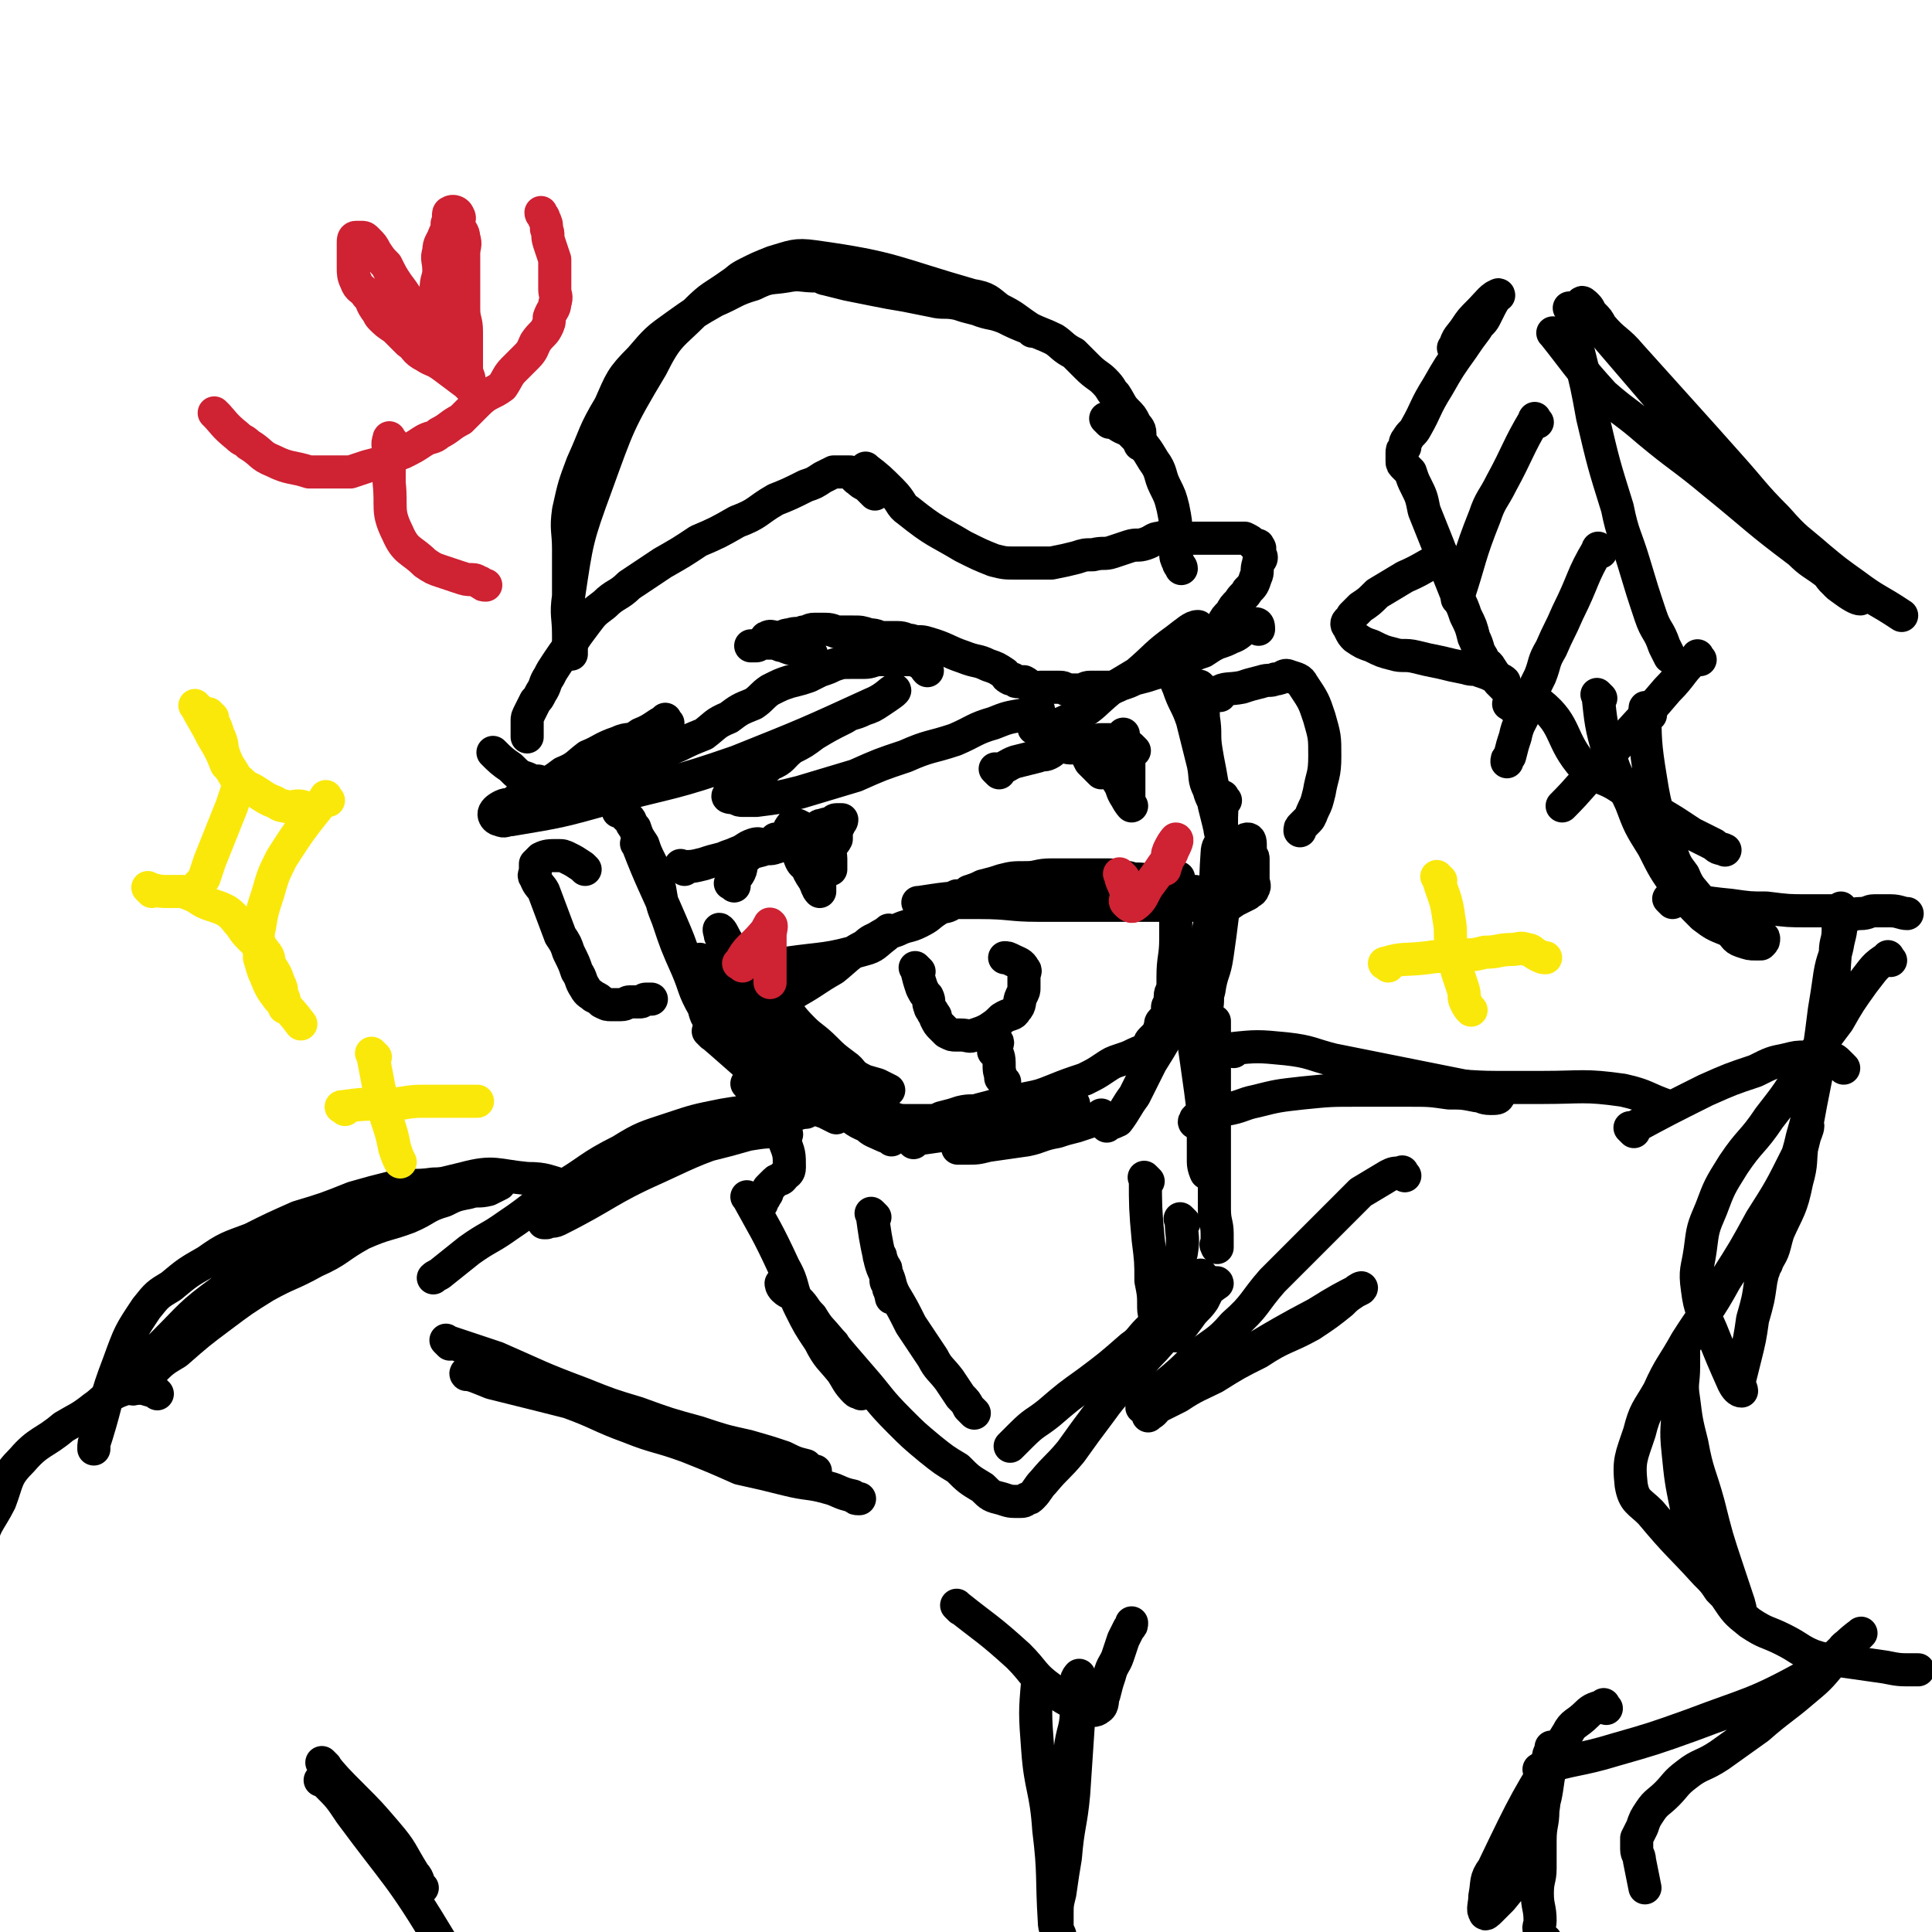 <svg viewBox='0 0 700 700' version='1.1' xmlns='http://www.w3.org/2000/svg' xmlns:xlink='http://www.w3.org/1999/xlink'><g fill='none' stroke='#000000' stroke-width='12' stroke-linecap='round' stroke-linejoin='round'><path d='M374,120c-1,-1 -1,-1 -1,-1 -6,-4 -5,-4 -11,-7 -4,-3 -4,-4 -10,-5 -28,-8 -28,-10 -57,-14 -7,-1 -8,0 -15,2 -5,2 -5,2 -9,4 -4,2 -3,2 -6,4 -7,5 -7,4 -13,10 -9,9 -10,8 -16,20 -12,20 -12,21 -20,43 -7,19 -7,20 -10,40 -1,7 0,7 0,14 0,3 0,3 0,5 0,1 1,2 1,2 0,0 0,-2 0,-3 0,-2 -1,-2 -1,-3 0,-3 0,-3 0,-6 0,-3 0,-3 0,-6 0,-4 0,-4 0,-7 0,-7 0,-7 0,-13 0,-7 -1,-7 0,-14 2,-9 2,-9 5,-17 5,-11 4,-11 10,-21 4,-9 4,-10 11,-17 6,-7 6,-7 13,-12 7,-5 7,-5 14,-9 7,-3 7,-4 14,-6 6,-3 6,-2 12,-3 5,-1 5,0 11,0 2,0 2,1 3,1 4,1 4,1 8,2 5,1 5,1 10,2 5,1 5,1 11,2 5,1 5,1 10,2 4,1 4,0 9,1 3,1 3,1 7,2 5,2 5,1 10,3 4,2 4,2 9,4 4,2 5,2 9,4 3,2 3,3 7,5 3,3 3,3 5,5 3,3 4,3 6,5 3,3 2,3 4,5 2,3 2,4 4,6 2,2 2,2 3,4 1,2 2,2 2,4 0,1 0,1 0,2 0,1 0,1 0,2 '/><path d='M317,179c-1,-1 -1,-1 -1,-1 -1,-1 -1,-1 -2,-2 -2,-1 -2,-1 -3,-2 -2,-1 -1,-2 -3,-3 -1,0 -1,0 -2,0 -1,0 -1,0 -2,0 -1,0 -1,0 -2,0 -2,1 -2,1 -4,2 -3,2 -3,2 -6,3 -6,3 -6,3 -11,5 -7,4 -6,5 -14,8 -7,4 -7,4 -14,7 -6,4 -6,4 -13,8 -6,4 -6,4 -12,8 -4,4 -5,3 -9,7 -4,3 -4,3 -7,7 -3,4 -3,4 -5,7 -3,4 -3,4 -5,7 -2,3 -2,3 -3,5 -2,3 -1,3 -3,6 -1,2 -1,2 -2,3 -1,2 -1,2 -2,4 -1,2 -1,2 -1,3 0,1 0,1 0,2 0,0 0,0 0,0 0,1 0,1 0,2 0,1 0,1 0,2 '/><path d='M279,232c-1,-1 -2,-1 -1,-1 1,-1 2,0 4,0 2,0 2,-1 4,-1 3,-1 3,0 5,-1 2,0 2,-1 4,-1 2,0 2,0 4,0 3,0 3,1 5,1 3,0 3,0 5,0 3,0 3,0 6,1 3,0 3,1 5,1 3,0 3,0 5,0 3,0 3,1 5,1 3,1 3,0 6,1 7,2 7,3 13,5 5,2 5,1 9,3 3,1 3,1 6,3 1,1 0,1 2,2 0,0 0,0 1,0 1,1 1,1 2,1 1,0 1,0 2,0 2,1 2,2 3,2 2,1 2,0 3,0 2,0 2,0 3,0 2,0 2,0 4,0 2,0 2,1 3,1 2,0 2,0 4,0 2,0 2,-1 4,-1 2,0 2,0 3,0 2,0 2,0 3,0 3,0 3,0 5,-1 3,-1 3,-1 5,-2 4,-1 4,-1 7,-2 4,-1 4,-1 7,-2 3,-1 3,-2 5,-3 3,-2 3,-2 6,-3 3,-2 3,-2 5,-3 3,-1 3,-1 5,-2 3,-1 3,-2 5,-3 2,-1 3,-2 4,-2 1,0 1,1 1,2 '/><path d='M315,171c-1,-1 -2,-2 -1,-1 4,3 5,4 9,8 4,4 3,5 6,7 10,8 10,7 20,13 6,3 6,3 11,5 4,1 4,1 8,1 3,0 3,0 5,0 4,0 4,0 8,0 5,-1 5,-1 9,-2 3,-1 3,-1 6,-1 4,-1 4,0 7,-1 3,-1 3,-1 6,-2 3,-1 3,0 6,-1 3,-1 3,-2 5,-2 3,-1 3,0 5,0 2,0 2,0 4,0 2,0 2,0 4,0 3,0 3,0 5,0 2,0 2,0 3,0 2,0 2,0 4,0 2,0 2,0 4,0 1,0 1,0 2,0 2,1 2,1 3,2 1,1 2,0 2,1 1,1 0,1 0,2 0,1 1,1 1,2 0,1 -1,1 -1,2 -1,3 0,3 -1,5 -1,3 -1,3 -3,5 -1,2 -2,2 -3,4 -2,2 -2,2 -3,4 -2,2 -2,2 -3,4 -2,2 -1,2 -3,4 -1,1 -1,1 -2,2 -1,1 -1,1 -2,2 '/><path d='M402,153c-1,-1 -2,-2 -1,-1 1,0 2,1 4,2 3,2 3,1 5,3 5,5 5,5 8,10 3,4 2,5 4,9 2,4 2,4 3,8 1,5 1,5 1,9 0,4 0,4 0,7 0,2 0,2 1,4 0,1 1,1 1,2 '/><path d='M294,237c-1,-1 -1,-1 -1,-1 -1,-1 0,0 0,0 -2,0 -3,0 -5,-1 -2,0 -2,0 -4,-1 -2,0 -2,-1 -3,-1 -2,0 -2,0 -3,0 -1,0 -1,0 -2,0 -1,0 -1,1 -2,1 -1,0 -1,0 -2,0 '/><path d='M180,274c-1,-1 -2,-2 -1,-1 2,2 3,3 6,5 3,3 3,3 6,4 2,1 2,1 4,1 3,1 3,1 5,1 2,0 2,0 3,0 3,0 3,0 6,-1 5,-1 6,-1 11,-2 4,-1 4,-2 9,-3 4,-2 4,-1 7,-3 5,-2 5,-3 10,-5 4,-2 4,-2 9,-4 4,-3 4,-4 9,-6 4,-3 4,-3 9,-5 3,-2 3,-3 6,-5 4,-2 4,-2 7,-3 4,-1 4,-1 7,-2 2,-1 2,-1 4,-2 3,-1 3,-1 5,-2 3,-1 3,-1 6,-1 3,0 3,0 5,0 3,0 3,-1 6,-1 2,0 2,0 4,0 3,0 3,0 5,0 3,0 3,0 5,1 2,1 2,2 3,3 '/><path d='M242,262c-1,-1 -1,-2 -1,-1 -4,2 -4,3 -9,5 -4,3 -4,1 -8,3 -6,2 -6,3 -11,5 -4,3 -4,4 -9,6 -4,3 -4,3 -9,5 -4,3 -3,3 -8,5 -2,2 -3,1 -5,2 -2,1 -3,2 -3,3 0,1 1,2 2,2 2,1 2,0 4,0 18,-3 18,-3 36,-8 23,-6 23,-5 46,-13 25,-10 25,-10 49,-21 5,-2 7,-5 8,-5 1,0 -2,2 -5,4 -3,2 -3,2 -6,3 -4,2 -4,1 -7,3 -6,3 -6,3 -11,6 -4,3 -4,3 -8,5 -4,3 -3,4 -8,6 -3,3 -3,2 -6,4 -3,2 -3,2 -5,4 -2,2 -4,2 -4,3 -1,1 1,1 2,1 2,1 2,1 3,1 3,0 3,0 5,0 8,-1 8,-1 16,-3 10,-3 10,-3 20,-6 9,-4 9,-4 18,-7 9,-4 9,-3 18,-6 7,-3 7,-4 14,-6 5,-2 5,-2 11,-3 3,-1 4,-3 5,-2 1,0 -1,2 -1,3 0,1 0,1 0,2 0,1 -1,2 0,2 1,1 2,1 4,0 6,-2 6,-2 12,-5 6,-4 5,-4 11,-9 5,-3 5,-3 10,-6 7,-6 7,-7 14,-12 4,-3 6,-5 8,-5 1,0 -2,1 -3,3 -1,1 0,2 0,3 '/><path d='M212,315c-1,-1 -1,-1 -1,-1 -3,-2 -3,-2 -5,-3 -2,-1 -2,-1 -4,-1 -3,0 -4,0 -6,1 -1,1 -1,1 -2,2 0,1 0,1 0,2 0,2 -1,2 0,3 1,3 2,3 3,5 3,8 3,8 6,16 2,3 2,3 3,6 2,4 2,4 3,7 2,3 1,3 3,6 1,2 2,2 3,3 2,1 2,1 3,2 2,1 2,1 3,1 2,0 2,0 4,0 0,0 0,0 0,0 2,0 2,-1 3,-1 1,0 1,0 2,0 1,0 1,0 2,0 1,0 1,-1 2,-1 1,0 1,0 2,0 '/><path d='M442,252c-1,-1 -2,-1 -1,-1 3,-2 4,-1 9,-2 3,-1 3,-1 7,-2 3,-1 3,0 5,-1 3,0 3,-2 5,-1 3,1 4,1 5,3 4,6 4,6 6,12 2,7 2,7 2,14 0,7 -1,7 -2,13 -1,4 -1,4 -2,6 -1,2 -1,3 -2,4 -1,1 -1,1 -2,2 -1,1 -1,1 -1,2 '/><path d='M232,307c-1,-1 -2,-2 -1,-1 5,13 6,14 12,28 3,7 3,7 5,13 3,6 3,6 5,12 2,4 2,4 3,9 1,2 1,2 2,3 0,0 0,0 0,0 -2,-3 -2,-2 -3,-6 -4,-7 -3,-7 -6,-14 -4,-9 -4,-9 -7,-18 -2,-5 -2,-5 -3,-11 -2,-4 -2,-4 -3,-9 -2,-4 -2,-4 -3,-7 -2,-3 -2,-3 -3,-6 -2,-2 -1,-3 -3,-4 -1,-2 -3,-2 -3,-2 0,-1 1,0 2,0 '/><path d='M436,250c-1,-1 -2,-2 -1,-1 0,4 1,5 1,11 1,6 0,6 1,12 1,6 1,5 2,11 1,4 0,5 1,9 1,4 1,4 2,8 1,2 1,3 1,3 0,0 -1,-1 -1,-3 -1,-3 0,-3 -1,-7 -1,-3 -2,-3 -3,-7 -2,-4 -1,-4 -2,-9 -2,-8 -2,-8 -4,-16 -2,-6 -3,-6 -5,-12 -2,-5 -4,-8 -4,-9 0,-1 1,2 2,5 '/><path d='M258,375c-1,-1 -2,-2 -1,-1 7,6 8,7 16,14 4,3 4,3 8,6 3,1 3,1 7,2 3,2 3,2 6,4 2,2 2,2 5,3 2,1 4,2 4,2 1,0 -1,-1 -2,-2 -1,-1 -1,-1 -2,-2 -2,-2 -2,-2 -3,-3 -2,-2 -2,-2 -3,-3 -1,-1 -1,-1 -2,-2 -1,-1 -1,-1 -2,-2 -1,-1 -1,-1 -2,-2 -2,-1 -1,-2 -3,-2 -2,-1 -4,-1 -5,-1 -1,0 1,1 2,2 2,2 2,2 3,3 2,2 2,1 4,2 3,2 3,2 6,3 6,3 6,3 11,6 4,3 4,4 9,6 2,2 3,2 5,3 2,1 3,1 4,2 '/><path d='M331,414c-1,-1 -1,-1 -1,-1 -1,-1 0,0 0,0 7,-1 7,-1 14,-2 6,-1 6,-2 11,-3 6,-2 6,-2 12,-3 5,-1 5,-1 11,-2 4,-1 4,-1 7,-2 2,-1 2,-1 4,-1 0,0 0,0 0,0 -1,1 -1,1 -2,1 -2,1 -2,1 -4,2 -2,1 -1,2 -3,3 -2,1 -2,1 -4,1 -2,1 -2,1 -3,1 -3,1 -3,1 -5,2 -2,1 -2,1 -3,1 -2,1 -2,0 -4,1 -1,0 -1,1 -2,1 -2,0 -2,0 -3,0 -1,0 -1,0 -2,0 -2,0 -2,0 -3,0 -1,1 -1,1 -2,2 -1,1 -2,1 -2,1 0,0 2,0 3,0 4,0 4,0 8,-1 7,-1 7,-1 14,-2 5,-1 5,-2 11,-3 3,-1 3,-1 7,-2 3,-1 3,-1 6,-2 2,-1 2,-1 3,-2 0,0 0,0 0,0 '/><path d='M444,290c-1,-1 -1,-2 -1,-1 -1,11 0,13 0,26 0,8 1,8 0,16 -1,8 -1,8 -2,15 -1,7 -2,6 -3,13 -1,3 0,3 -1,7 0,1 -1,2 -1,2 0,0 0,-1 0,-3 0,-2 1,-2 1,-4 1,-3 1,-3 1,-5 1,-9 1,-9 2,-18 1,-15 0,-15 1,-29 0,-2 1,-4 2,-3 0,0 -1,1 -1,3 0,1 -1,1 -1,2 0,3 0,3 0,5 0,5 0,5 -1,9 -2,12 -2,12 -5,23 -4,11 -5,11 -9,21 -4,8 -4,8 -9,16 -3,6 -3,6 -6,12 -3,4 -3,5 -6,9 -2,1 -3,1 -4,2 '/><path d='M255,349c-1,-1 -1,-1 -1,-1 -1,-1 0,0 0,0 0,0 0,0 0,0 5,9 4,10 11,19 3,5 4,5 10,9 3,2 3,2 7,4 5,3 5,3 9,5 3,1 3,1 5,2 4,1 4,1 8,2 7,2 7,2 14,4 2,1 4,2 4,2 0,0 -3,-1 -5,-2 -3,-1 -3,-1 -5,-2 -4,-2 -3,-3 -6,-5 -4,-3 -4,-3 -7,-6 -4,-4 -5,-4 -8,-7 -5,-5 -4,-5 -8,-9 -4,-5 -4,-4 -8,-8 -4,-4 -4,-4 -7,-7 -3,-3 -2,-4 -4,-7 -2,-3 -2,-4 -3,-5 -1,-1 0,1 0,2 1,2 1,2 2,4 1,2 0,2 1,4 1,2 1,2 2,3 3,5 3,5 5,10 4,7 4,7 8,14 4,5 5,4 10,9 5,4 4,4 10,9 4,3 4,3 10,6 3,3 4,2 7,4 4,2 4,2 7,3 3,1 3,1 5,1 3,0 3,0 5,0 2,0 2,0 4,0 2,0 2,0 4,-1 4,-1 4,-1 7,-2 4,-1 4,0 7,-1 4,-1 4,-1 7,-2 5,-1 5,-1 10,-2 5,-1 5,-1 10,-3 5,-2 5,-2 11,-4 4,-2 4,-2 7,-4 3,-2 3,-2 6,-3 3,-1 3,-1 5,-2 2,-1 3,-1 4,-2 2,-1 1,-2 2,-3 1,-1 1,-1 2,-2 1,-1 1,-1 1,-2 1,-2 0,-2 1,-3 1,-1 2,-1 2,-2 1,-1 0,-2 0,-3 0,-1 1,-1 1,-2 0,-1 0,-1 0,-2 0,-2 1,-2 1,-3 0,-2 0,-2 0,-4 0,-7 1,-7 1,-14 0,-9 0,-9 0,-17 0,-3 1,-3 1,-5 '/><path d='M273,371c-1,-1 -2,-1 -1,-1 7,-6 8,-5 17,-11 7,-4 6,-4 13,-8 5,-4 5,-5 11,-8 3,-3 3,-2 6,-4 2,-1 3,-2 3,-2 1,0 0,1 -1,2 -4,3 -4,4 -8,5 -14,4 -14,3 -28,5 -7,1 -7,1 -15,2 -2,0 -4,-1 -4,0 -1,0 1,1 2,2 2,1 2,1 3,1 1,0 1,0 2,0 3,0 3,0 5,0 3,-1 3,-1 6,-2 5,-1 5,-1 10,-2 5,-2 5,-1 11,-3 5,-2 5,-3 10,-5 5,-3 4,-3 10,-5 4,-2 4,-1 8,-3 4,-2 3,-2 6,-4 3,-2 3,-1 5,-2 2,-1 1,-2 2,-3 1,-1 1,0 2,0 2,-1 2,-1 3,-2 3,-1 3,-1 5,-2 4,-1 4,-1 7,-2 4,-1 4,-1 9,-1 4,0 4,-1 9,-1 5,0 5,0 10,0 4,0 4,0 8,0 5,0 5,0 10,1 3,1 3,0 7,1 3,1 3,1 7,2 2,1 2,1 4,1 2,1 2,1 4,1 1,0 1,0 2,0 1,1 3,2 2,2 -1,1 -2,0 -4,0 -14,0 -14,1 -28,1 -23,0 -23,-1 -47,-1 -12,0 -16,1 -23,2 -2,0 3,0 5,0 3,0 3,0 6,0 6,0 6,0 11,0 11,0 11,1 21,1 9,0 9,0 18,0 7,0 7,0 15,0 6,0 6,0 13,0 6,0 6,0 12,0 4,0 4,1 9,0 3,0 3,-1 5,-2 2,-1 2,-1 4,-2 1,-1 2,-1 2,-2 1,-1 0,-2 0,-3 0,-1 0,-1 0,-2 0,-2 0,-2 0,-3 0,-2 0,-2 0,-3 0,-1 -1,-1 -1,-2 0,-1 0,-1 0,-2 0,-2 0,-3 -1,-3 -1,0 -1,1 -2,2 -1,2 -2,2 -2,3 0,1 0,1 0,2 '/><path d='M364,392c-1,-1 -1,-1 -1,-1 -1,-1 0,0 0,0 0,0 0,0 0,0 0,0 0,0 0,0 -1,-3 -1,-3 -1,-6 0,-3 -1,-3 -1,-5 0,-2 1,-2 0,-3 0,-1 -2,-1 -2,0 0,1 1,1 1,2 0,1 0,1 0,2 '/><path d='M266,321c-1,-1 -2,-1 -1,-1 1,-2 2,-2 3,-4 1,-2 0,-3 1,-4 3,-3 3,-3 7,-4 2,-1 3,0 5,-1 1,0 1,-1 2,-1 1,0 1,0 2,0 1,0 1,0 2,-1 1,0 1,0 2,-1 0,0 0,0 0,0 0,0 -1,0 0,0 0,-1 1,-1 2,0 1,1 1,1 2,2 1,1 1,1 1,2 0,1 0,1 0,2 0,2 0,2 1,3 1,1 1,1 1,2 0,2 0,2 0,3 0,2 1,2 1,3 0,1 0,2 0,2 -1,-1 -1,-2 -2,-4 -2,-3 -2,-3 -3,-6 -1,-3 -1,-3 -2,-6 -1,-2 -1,-2 -2,-4 -1,-2 -1,-3 -1,-3 0,0 1,2 1,4 1,3 1,3 1,5 '/><path d='M362,280c-1,-1 -1,-1 -1,-1 -1,-1 0,0 0,0 0,0 0,0 0,0 0,0 0,0 0,0 -1,-1 0,0 0,0 4,-1 4,-2 7,-3 4,-1 4,-1 8,-2 2,-1 2,0 4,-1 2,-1 2,-2 3,-2 3,-1 3,0 5,0 2,0 2,-1 3,-1 2,0 2,0 4,0 1,0 1,-1 2,-1 1,-1 1,-1 2,-1 1,0 1,0 2,0 1,0 1,0 2,0 1,0 1,0 2,0 1,-1 1,-1 2,-2 '/><path d='M248,315c-1,-1 -1,-1 -1,-1 -1,-1 0,0 0,0 4,0 4,0 8,-1 3,-1 3,-1 7,-2 2,-1 3,-1 5,-2 3,-1 3,-2 6,-3 3,-1 3,1 5,0 2,0 2,-1 3,-2 1,0 1,0 2,0 2,0 2,0 3,0 1,0 1,0 2,-1 0,0 0,0 0,0 0,0 -1,0 0,0 0,-1 1,-1 2,-1 1,0 1,0 2,0 1,0 1,0 2,-1 1,0 1,-1 2,-1 1,-1 1,-1 2,-1 2,-1 2,0 3,-1 1,0 1,-1 2,-1 1,0 2,0 2,0 0,1 -1,1 -1,2 -1,2 -1,2 -1,3 0,1 0,1 0,2 -1,2 -2,2 -2,3 -1,2 0,2 0,4 0,2 0,2 0,4 0,0 0,0 0,0 -1,-3 -1,-3 -2,-5 -2,-3 -1,-4 -3,-6 -1,-2 -1,-2 -3,-3 -2,-1 -2,-1 -4,-2 -1,0 -2,-1 -2,0 -1,1 -1,1 -1,2 0,2 0,2 1,4 1,2 1,2 2,4 1,2 1,3 2,4 1,1 1,0 2,0 2,0 2,1 3,1 '/><path d='M411,272c-1,-1 -1,-1 -1,-1 -1,-1 0,0 0,0 0,3 -1,3 -1,5 0,3 0,3 0,5 0,2 0,2 0,4 0,1 0,1 0,2 0,2 0,2 0,3 0,1 1,2 1,2 0,0 -1,-1 -2,-3 -2,-3 -1,-3 -3,-6 -2,-3 -2,-3 -4,-5 -2,-3 -1,-3 -3,-5 -1,-2 -2,-2 -3,-3 -1,-1 -2,-1 -2,-1 -1,1 0,2 0,3 1,2 1,2 2,4 2,2 2,2 4,4 '/><path d='M333,352c-1,-1 -1,-1 -1,-1 -1,-1 0,0 0,0 1,4 1,4 2,7 1,2 1,2 2,3 1,2 0,2 1,4 0,1 1,1 1,2 1,1 1,1 1,2 1,2 1,2 2,3 1,1 1,1 2,2 2,1 2,1 3,1 1,0 1,0 2,0 3,0 3,1 5,0 3,-1 3,-1 5,-2 3,-2 3,-2 5,-4 3,-2 4,-1 5,-3 2,-2 1,-3 2,-5 1,-2 1,-2 1,-3 0,-2 0,-2 0,-4 0,-2 1,-2 0,-3 -1,-2 -2,-2 -4,-3 -2,-1 -2,-1 -3,-1 '/></g>
<g fill='none' stroke='#CF2233' stroke-width='12' stroke-linecap='round' stroke-linejoin='round'><path d='M269,350c-1,-1 -2,-1 -1,-1 3,-6 4,-5 9,-11 1,-1 2,-4 2,-3 1,0 0,2 0,4 0,6 0,6 0,11 0,2 0,2 0,4 0,1 0,1 0,2 '/><path d='M407,318c-1,-1 -2,-2 -1,-1 0,2 1,3 2,6 1,2 -1,3 0,4 1,1 2,2 3,1 3,-2 3,-4 5,-7 3,-4 3,-4 5,-7 2,-3 3,-3 4,-6 1,-2 2,-4 1,-4 0,0 -1,1 -2,3 -1,2 -1,2 -1,4 0,2 -1,3 -1,4 '/></g>
<g fill='none' stroke='#000000' stroke-width='12' stroke-linecap='round' stroke-linejoin='round'><path d='M272,394c-1,-1 -2,-2 -1,-1 4,6 6,7 11,14 2,3 2,3 2,6 2,5 2,5 2,10 0,2 -1,2 -2,3 -1,2 -2,1 -3,2 -1,1 -1,1 -2,2 -1,1 -1,1 -1,2 0,1 -1,1 -1,2 -1,1 -1,1 -1,2 '/><path d='M431,361c-1,-1 -1,-1 -1,-1 -1,-1 0,0 0,0 0,0 0,0 0,0 2,14 2,14 4,28 1,7 1,7 2,15 0,5 0,5 0,11 0,3 0,3 0,7 0,2 1,4 1,4 0,0 0,-2 0,-3 0,-2 1,-2 1,-3 0,-2 0,-2 0,-4 0,-3 0,-3 0,-5 0,-6 0,-6 0,-11 0,-5 0,-5 0,-11 0,-4 1,-4 1,-8 0,-3 0,-3 0,-6 0,-2 1,-2 1,-4 0,0 0,0 0,0 0,2 0,2 0,3 0,3 0,3 0,6 0,4 0,4 0,9 0,8 0,8 0,16 0,10 0,10 0,20 0,7 0,7 0,14 0,5 1,5 1,9 0,2 0,2 0,5 0,0 0,0 0,0 0,0 0,-1 0,-1 -1,0 0,0 0,1 '/><path d='M272,435c-1,-1 -2,-2 -1,-1 6,11 7,12 13,25 4,7 2,7 6,15 3,6 3,6 7,12 3,6 4,6 8,11 2,3 2,4 5,7 1,1 1,0 2,1 0,0 0,0 0,0 0,-1 0,-1 -1,-2 -1,-3 -1,-3 -2,-5 -1,-3 -2,-3 -3,-5 -3,-4 -3,-4 -5,-7 -4,-5 -4,-4 -7,-9 -3,-3 -2,-3 -5,-6 -2,-3 -3,-2 -5,-4 -1,-1 -1,-2 -1,-2 0,0 1,1 1,2 '/><path d='M317,441c-1,-1 -2,-2 -1,-1 1,7 1,8 3,17 1,4 2,4 3,9 1,2 1,4 1,4 0,1 0,-1 -1,-3 0,-2 -1,-2 -1,-3 0,-2 0,-2 0,-4 0,-1 -1,-1 -1,-2 -1,-1 0,-1 -1,-2 0,0 0,0 0,0 0,0 -1,-1 0,-1 0,1 0,2 1,3 1,2 1,2 1,3 2,4 1,4 3,8 3,5 3,5 6,11 4,6 4,6 8,12 2,4 3,4 6,8 2,3 2,3 4,6 2,2 2,2 3,4 1,1 1,1 2,2 '/><path d='M429,443c-1,-1 -1,-1 -1,-1 -1,-1 0,0 0,0 0,6 1,6 0,12 -5,18 -6,17 -12,35 0,1 -1,3 0,2 7,-7 7,-9 16,-18 4,-4 6,-6 9,-8 0,-1 -2,1 -3,2 -1,2 -1,2 -2,4 -2,3 -3,3 -5,6 -3,4 -3,4 -5,7 '/><path d='M302,487c-1,-1 -1,-1 -1,-1 -1,-1 0,0 0,0 0,0 0,0 0,0 0,0 -1,-1 0,0 4,5 5,6 11,13 7,8 6,8 14,16 5,5 5,5 11,10 5,4 5,4 10,7 4,4 4,4 9,7 3,3 3,3 7,4 3,1 3,1 6,1 2,0 2,0 3,-1 1,0 1,0 2,-1 2,-2 2,-3 4,-5 5,-6 5,-5 10,-11 5,-7 5,-7 11,-15 5,-7 6,-7 12,-14 5,-6 5,-6 10,-13 4,-6 3,-6 7,-13 3,-4 3,-4 5,-7 1,-1 2,-2 2,-2 1,0 0,1 0,2 0,2 0,2 0,3 '/><path d='M285,411c-1,-1 -1,-2 -1,-1 -6,0 -7,0 -13,1 -7,2 -7,2 -15,4 -7,3 -7,2 -15,5 -11,5 -11,4 -21,10 -7,3 -6,4 -13,7 -3,3 -4,2 -8,4 -1,1 0,1 -1,2 0,0 0,0 0,0 0,0 -1,0 -1,0 2,-1 3,0 5,-1 18,-9 18,-11 36,-19 15,-7 15,-7 30,-12 10,-4 10,-4 20,-7 2,-1 4,-1 4,-1 0,0 -1,0 -3,0 -2,0 -2,0 -3,0 -2,0 -2,0 -4,0 -4,0 -4,0 -7,0 -7,0 -7,0 -13,1 -10,2 -10,2 -19,5 -9,3 -10,3 -18,8 -12,6 -11,7 -23,14 -9,6 -9,7 -18,13 -7,5 -7,4 -14,9 -5,4 -5,4 -10,8 -1,1 -2,1 -3,2 '/><path d='M207,431c-1,-1 -1,-1 -1,-1 -8,-2 -8,-3 -15,-3 -11,-1 -12,-3 -23,0 -29,7 -30,7 -57,20 -17,7 -16,9 -31,21 -11,8 -11,9 -20,18 -4,4 -4,4 -6,7 -2,3 -1,4 -3,6 -1,2 -3,4 -3,4 0,1 2,-1 3,-2 2,-2 2,-2 4,-4 4,-4 4,-4 9,-7 8,-7 8,-7 16,-13 8,-6 8,-6 16,-11 9,-5 9,-4 18,-9 9,-4 8,-5 17,-10 9,-4 9,-3 17,-6 7,-3 6,-4 13,-6 4,-2 4,-2 9,-3 3,-1 3,0 7,-1 2,-1 4,-2 4,-2 1,-1 -1,0 -3,0 -3,0 -3,-1 -5,-1 -3,0 -3,0 -5,0 -6,0 -6,1 -11,1 -7,1 -7,0 -14,1 -8,2 -8,2 -15,4 -10,4 -10,4 -20,7 -9,4 -9,4 -17,8 -8,3 -9,3 -16,8 -7,4 -7,4 -13,9 -5,3 -5,3 -9,8 -6,9 -6,9 -10,20 -5,13 -4,13 -8,26 -1,3 -1,3 -1,5 '/><path d='M57,505c-1,-1 -1,-1 -1,-1 -1,-1 0,0 0,0 -2,0 -3,-1 -5,-1 -3,0 -3,-1 -5,0 -3,1 -3,1 -5,2 -4,2 -4,3 -7,5 -5,4 -6,4 -11,7 -7,6 -9,5 -15,12 -6,6 -5,7 -8,15 -4,8 -6,8 -7,17 -3,14 -1,14 -2,28 -1,9 -1,10 -1,19 '/><path d='M163,487c-1,-1 -1,-1 -1,-1 -1,-1 0,0 0,0 0,0 0,0 0,0 9,3 9,3 18,6 16,7 15,7 31,13 10,4 10,4 20,7 11,4 11,4 22,7 9,3 9,3 18,5 7,2 7,2 13,4 4,2 4,2 8,3 1,1 1,1 3,2 0,0 0,0 0,0 1,0 0,0 0,0 0,0 1,0 0,0 -1,0 -2,0 -4,-1 -4,-1 -4,-1 -7,-2 -5,-1 -6,-1 -11,-2 -19,-6 -19,-7 -38,-12 -28,-8 -29,-8 -57,-15 -5,-2 -7,-3 -9,-3 -1,-1 2,-1 4,0 3,1 3,1 5,2 5,1 6,1 11,2 9,3 8,3 17,6 11,4 11,5 22,9 10,4 10,3 21,7 10,4 10,4 19,8 9,2 9,2 17,4 8,2 8,1 15,3 4,1 4,2 9,3 1,1 1,1 2,1 0,0 0,0 0,0 1,0 0,0 0,0 0,0 0,0 0,0 '/><path d='M509,426c-1,-1 -1,-2 -1,-1 -3,0 -3,0 -5,1 -5,3 -5,3 -10,6 -8,8 -8,8 -16,16 -8,8 -8,8 -16,16 -7,8 -6,9 -14,16 -6,7 -7,6 -14,12 -5,5 -5,5 -11,10 -3,3 -3,3 -6,7 -1,0 -3,1 -2,1 1,0 3,-1 5,-2 9,-4 9,-4 17,-9 21,-11 20,-12 41,-23 8,-5 10,-6 16,-9 1,-1 -1,0 -2,1 -3,2 -3,2 -5,4 -5,4 -5,4 -11,8 -9,5 -10,4 -19,10 -8,4 -8,4 -16,9 -6,3 -7,3 -13,7 -4,2 -4,2 -8,4 -1,2 -2,2 -3,3 '/><path d='M416,428c-1,-1 -1,-1 -1,-1 -1,-1 0,0 0,0 0,0 0,0 0,0 0,0 -1,-1 0,0 0,10 0,11 1,22 1,8 1,8 1,15 1,5 1,5 1,10 0,2 1,3 0,5 0,2 -1,2 -2,3 -3,3 -3,4 -6,6 -8,7 -8,7 -16,13 -7,5 -7,5 -14,11 -5,4 -5,3 -10,8 -2,2 -2,2 -4,4 '/><path d='M447,381c-1,-1 -2,-1 -1,-1 9,-1 10,-1 20,0 9,1 9,2 17,4 25,5 25,5 50,10 4,1 4,1 7,2 2,0 3,1 3,1 0,1 -1,1 -3,1 -3,0 -3,-1 -5,-1 -5,-1 -5,-1 -10,-1 -7,-1 -7,-1 -15,-1 -9,0 -9,0 -18,0 -10,0 -10,0 -20,1 -9,1 -9,1 -17,3 -5,1 -5,2 -11,3 -4,1 -4,1 -8,2 -2,1 -3,1 -3,2 -1,1 1,1 2,1 '/><path d='M528,127c-1,-1 -2,-1 -1,-1 1,-4 2,-4 4,-7 2,-3 2,-3 5,-6 3,-3 5,-6 7,-6 0,-1 -2,2 -3,4 -1,2 -1,2 -2,4 -1,2 -2,2 -3,4 -3,4 -3,4 -5,7 -5,7 -5,7 -9,14 -5,8 -4,8 -8,15 -1,2 -2,2 -3,4 -1,1 -1,2 -1,3 -1,1 -1,1 -1,2 0,2 0,2 0,3 0,1 0,1 1,2 1,1 1,1 2,2 1,3 1,3 2,5 2,4 2,4 3,9 2,5 2,5 4,10 2,5 2,5 4,11 2,5 2,5 4,10 2,4 2,4 3,7 2,4 2,4 3,8 2,4 1,4 3,7 1,3 2,2 3,4 2,3 2,3 3,5 2,2 2,2 3,3 2,2 2,2 3,3 1,1 1,1 2,2 1,1 1,1 2,2 '/><path d='M557,153c-1,-1 -1,-2 -1,-1 -6,10 -6,12 -12,23 -3,6 -4,6 -6,12 -6,15 -5,15 -10,30 '/><path d='M580,200c-1,-1 -1,-2 -1,-1 -6,10 -5,11 -11,23 -3,7 -3,6 -6,13 -3,5 -2,5 -4,10 -3,6 -3,6 -5,12 -2,5 -3,5 -4,10 -1,3 -1,3 -2,7 -1,1 -1,1 -1,2 '/><path d='M570,113c-1,-1 -1,-1 -1,-1 -1,-1 0,0 0,0 0,0 0,0 0,0 2,8 1,8 3,16 3,12 3,12 5,23 4,17 4,17 9,33 2,10 3,10 6,20 3,10 3,10 6,19 2,6 3,5 5,11 1,2 1,2 2,4 '/><path d='M616,239c-1,-1 -1,-2 -1,-1 -6,5 -5,6 -11,12 -11,13 -12,13 -24,27 -7,7 -7,8 -14,15 '/><path d='M524,203c-1,-1 -1,-1 -1,-1 -1,-1 0,0 0,0 0,0 0,0 0,0 0,0 0,-1 0,0 -7,3 -7,4 -14,7 -5,3 -5,3 -10,6 -3,3 -3,3 -6,5 -2,2 -2,2 -3,3 -1,2 -2,2 -2,3 0,1 1,1 1,2 1,2 1,2 2,3 3,2 3,2 6,3 4,2 4,2 8,3 3,1 4,0 8,1 4,1 4,1 9,2 4,1 4,1 9,2 3,1 3,0 5,1 3,1 3,1 5,2 2,1 3,1 4,2 '/><path d='M564,122c-1,-1 -2,-2 -1,-1 8,10 8,11 18,22 8,7 8,6 16,13 12,10 12,9 24,19 16,13 15,13 31,25 4,4 5,4 9,7 4,3 3,4 6,6 4,3 6,4 7,4 1,0 -1,-1 -3,-2 -3,-2 -3,-1 -5,-3 -4,-3 -3,-4 -6,-7 -6,-6 -7,-5 -13,-11 -6,-6 -5,-7 -12,-14 -7,-7 -8,-7 -15,-14 -7,-7 -6,-7 -13,-15 -6,-7 -6,-7 -12,-14 -6,-7 -6,-7 -12,-14 -4,-5 -4,-5 -8,-10 -1,-1 -2,-3 -2,-3 0,-1 1,0 2,1 1,1 1,2 2,3 2,2 2,2 3,4 5,6 6,5 11,11 9,10 9,10 18,20 9,10 9,10 17,19 9,10 9,11 18,20 7,8 7,7 15,14 6,5 6,5 13,10 8,6 8,5 17,11 '/><path d='M580,253c-1,-1 -2,-2 -1,-1 1,9 1,11 4,21 3,10 4,9 8,18 3,8 3,8 8,16 4,8 4,8 9,15 4,5 4,5 9,10 4,3 4,3 9,5 3,2 2,3 5,4 3,1 3,1 5,1 1,0 2,0 2,0 1,-1 1,-1 1,-2 0,-1 -1,0 -2,-1 -2,-1 -2,-1 -4,-2 -2,-1 -2,-1 -3,-1 -3,-1 -3,0 -5,-1 -3,-1 -3,-1 -4,-3 -3,-3 -3,-3 -5,-6 -3,-4 -4,-4 -6,-9 -3,-4 -3,-4 -5,-10 -4,-12 -5,-12 -7,-25 -2,-12 -2,-15 -2,-25 0,-2 1,1 2,2 '/><path d='M548,256c-1,-1 -2,-1 -1,-1 4,-1 7,-3 11,0 10,8 7,13 16,23 6,5 7,3 14,8 7,4 7,4 14,9 5,3 5,3 11,7 4,2 4,2 8,4 2,2 2,1 4,2 '/><path d='M606,327c-1,-1 -2,-2 -1,-1 10,0 11,1 22,2 7,1 7,1 13,1 8,1 8,1 15,1 1,0 1,0 2,0 2,0 2,0 3,0 1,0 1,0 2,0 2,0 3,0 5,0 1,0 0,1 2,2 2,0 2,-1 5,-1 3,0 3,-1 5,-1 2,0 2,0 4,0 1,0 1,0 2,0 3,0 4,1 6,1 '/><path d='M524,395c-1,-1 -2,-1 -1,-1 8,-1 9,0 19,0 8,0 8,0 17,0 14,0 15,-1 29,1 9,2 8,3 17,6 '/><path d='M377,610c-1,-1 -1,-2 -1,-1 -1,11 -1,12 0,25 1,14 3,14 4,29 2,16 1,17 2,33 0,3 1,4 2,5 0,0 -1,-2 -1,-3 0,-2 0,-2 0,-3 0,-2 0,-2 0,-4 0,-4 1,-4 1,-8 1,-8 1,-8 1,-15 1,-10 0,-10 1,-20 1,-8 1,-8 2,-16 1,-6 2,-6 2,-13 1,-5 0,-5 0,-10 0,-1 1,-2 1,-2 0,0 0,1 0,2 0,5 0,5 0,11 -1,15 -1,15 -2,30 -1,11 -2,11 -3,23 -1,6 -1,6 -2,13 -1,4 -1,4 -1,8 '/><path d='M118,640c-1,-1 -2,-2 -1,-1 4,5 5,6 11,12 6,6 6,6 12,13 6,7 5,7 10,15 2,2 1,3 3,5 0,0 0,0 0,0 -2,-2 -3,-1 -4,-3 -2,-2 -2,-2 -3,-4 -3,-3 -3,-3 -5,-6 -3,-4 -3,-4 -6,-7 -4,-4 -4,-4 -7,-7 -4,-4 -3,-4 -6,-7 -2,-2 -2,-3 -4,-4 -1,-1 -2,-1 -2,-1 0,0 1,0 2,1 5,5 5,5 9,11 17,23 18,22 33,47 6,9 5,9 8,19 1,3 1,5 2,7 '/><path d='M582,619c-1,-1 -1,-2 -1,-1 -3,1 -4,1 -6,3 -4,4 -5,3 -7,7 -15,24 -15,24 -27,49 -3,4 -2,5 -3,10 0,3 -1,5 0,6 0,1 1,0 2,-1 2,-2 2,-2 4,-4 5,-6 5,-6 8,-13 4,-8 4,-8 6,-17 2,-7 2,-7 3,-14 1,-4 1,-4 1,-8 0,-2 0,-2 0,-3 0,0 0,0 0,0 0,2 -1,2 -1,4 -1,4 -1,4 -1,8 -1,5 0,5 -1,11 0,5 -1,5 -1,11 0,5 0,5 0,10 0,4 -1,4 -1,9 0,5 1,5 1,10 0,2 -1,2 0,4 0,2 1,2 2,3 '/><path d='M348,583c-1,-1 -2,-2 -1,-1 10,8 11,8 22,18 6,6 5,7 12,12 5,4 6,4 12,7 2,1 4,1 5,0 2,-1 1,-3 2,-5 1,-4 1,-4 2,-7 1,-4 2,-4 3,-7 1,-3 1,-3 2,-6 1,-2 1,-2 2,-4 1,-1 1,-1 1,-2 '/><path d='M592,410c-1,-1 -1,-1 -1,-1 -1,-1 0,0 0,0 13,-7 13,-7 27,-14 9,-4 9,-4 18,-7 6,-3 6,-3 11,-4 4,-1 4,-1 7,-1 3,0 3,0 5,0 2,0 2,-1 4,0 2,1 2,1 3,2 1,1 1,1 2,2 '/><path d='M685,348c-1,-1 -1,-2 -1,-1 -5,3 -5,4 -9,9 -5,7 -5,7 -9,14 -6,8 -6,8 -12,16 -6,10 -6,10 -13,19 -6,9 -7,8 -13,17 -5,8 -5,8 -8,16 -3,7 -3,7 -4,15 -1,7 -2,7 -1,14 1,8 2,8 5,15 4,10 4,10 8,19 1,2 2,3 3,3 0,-1 -1,-2 -1,-3 1,-4 1,-4 2,-8 2,-8 2,-8 3,-15 2,-7 2,-7 3,-14 2,-9 2,-9 4,-18 2,-8 3,-8 5,-16 3,-9 4,-9 6,-18 2,-7 2,-7 3,-15 2,-8 2,-8 3,-16 1,-7 1,-7 2,-15 1,-6 1,-6 2,-13 1,-6 2,-6 3,-12 1,-4 1,-4 1,-8 0,-2 0,-4 0,-4 0,0 -1,1 -1,3 0,3 0,3 0,5 0,4 -1,4 -1,8 -1,11 0,11 -2,22 -2,12 -3,12 -5,23 -2,10 -2,10 -4,21 -2,8 -2,8 -4,17 -2,7 -2,7 -4,14 -2,5 -2,5 -3,9 -1,4 -2,4 -3,7 -1,1 -1,3 -1,2 2,-5 3,-6 5,-13 4,-9 5,-9 7,-19 2,-7 1,-7 2,-14 1,-3 2,-5 2,-6 0,-1 -1,1 -1,2 -2,5 -1,5 -3,9 -6,12 -6,12 -13,23 -6,11 -6,11 -13,22 -6,11 -7,11 -14,22 -5,9 -6,9 -10,18 -4,7 -5,7 -7,15 -3,9 -4,10 -3,19 1,6 3,6 7,10 10,12 10,11 20,22 3,3 3,3 5,6 3,3 3,3 5,5 1,1 2,2 2,2 1,0 0,-1 0,-2 -2,-6 -2,-6 -4,-12 -4,-12 -4,-12 -7,-24 -3,-11 -4,-11 -6,-22 -2,-8 -2,-8 -3,-16 -1,-6 0,-6 0,-12 0,-3 0,-6 0,-6 0,0 -1,3 -1,6 -1,7 -1,7 -1,14 0,8 -1,8 0,17 1,10 1,10 3,20 2,9 2,10 6,19 3,7 4,7 8,13 4,6 4,6 9,10 6,4 6,3 12,6 6,3 6,4 11,6 6,2 6,1 12,2 7,1 7,1 14,2 5,1 5,1 10,1 1,0 1,0 2,0 '/><path d='M559,642c-1,-1 -2,-1 -1,-1 12,-4 14,-3 27,-7 14,-4 14,-4 28,-9 21,-8 22,-7 42,-18 11,-6 12,-10 19,-15 1,-1 -1,1 -2,2 -2,2 -2,1 -4,3 -2,3 -2,3 -4,5 -5,6 -5,6 -11,11 -7,6 -8,6 -16,13 -7,5 -7,5 -14,10 -6,4 -7,3 -12,7 -4,3 -4,4 -7,7 -3,3 -4,3 -6,6 -2,3 -2,3 -3,6 -1,2 -1,2 -2,4 0,2 0,2 0,4 0,2 1,2 1,4 1,5 1,5 2,10 '/></g>
<g fill='none' stroke='#FAE80B' stroke-width='12' stroke-linecap='round' stroke-linejoin='round'><path d='M77,260c-1,-1 -2,-2 -1,-1 1,3 2,3 3,7 2,4 1,4 2,7 2,6 3,5 5,10 1,2 0,2 0,3 -1,3 -1,3 -2,6 -4,10 -4,10 -8,20 -1,3 -1,3 -2,6 -1,2 -2,2 -3,4 -1,1 -1,1 -2,2 '/><path d='M72,257c-1,-1 -2,-2 -1,-1 2,4 3,5 6,11 3,5 3,5 5,10 3,3 2,4 5,6 3,3 3,2 6,4 3,2 3,2 5,3 3,1 3,2 5,2 3,1 3,0 5,0 2,0 3,1 4,1 '/><path d='M55,323c-1,-1 -1,-1 -1,-1 -1,-1 0,0 0,0 4,1 4,1 7,1 3,0 3,0 5,0 3,1 3,1 5,2 3,2 3,2 6,3 3,1 3,1 5,2 3,2 3,3 5,5 2,3 2,3 4,5 3,3 3,2 5,5 2,2 1,3 2,5 2,3 2,3 3,6 1,2 1,2 1,4 1,2 1,2 1,3 0,1 0,1 0,2 '/><path d='M119,290c-1,-1 -1,-2 -1,-1 -8,10 -9,11 -16,22 -3,6 -3,6 -5,13 -2,6 -2,6 -3,12 -1,4 0,4 0,9 0,1 0,1 0,2 1,3 1,4 2,6 2,5 2,5 5,9 4,4 5,5 8,9 '/><path d='M522,319c-1,-1 -1,-1 -1,-1 -1,-1 0,0 0,0 0,0 0,0 0,0 2,7 3,7 4,15 1,5 0,5 1,11 1,4 1,4 2,8 1,3 1,3 2,6 1,3 0,3 1,5 1,2 1,2 2,3 '/><path d='M503,350c-1,-1 -2,-1 -1,-1 6,-2 7,-1 15,-2 6,-1 6,0 12,-1 5,0 5,0 9,-1 5,0 5,-1 10,-1 2,0 3,-1 5,0 2,0 2,1 4,2 2,1 2,1 3,1 '/><path d='M136,383c-1,-1 -2,-2 -1,-1 2,10 2,12 5,23 2,6 2,6 3,11 1,3 1,3 2,5 '/><path d='M125,402c-1,-1 -2,-1 -1,-1 7,-1 8,-1 17,-1 6,0 6,-1 12,-1 8,0 8,0 16,0 2,0 2,0 4,0 '/></g>
<g fill='none' stroke='#CF2233' stroke-width='12' stroke-linecap='round' stroke-linejoin='round'><path d='M170,140c-1,-1 -1,-1 -1,-1 -1,-1 0,0 0,0 -4,-3 -4,-3 -8,-6 -4,-3 -4,-2 -7,-4 -4,-2 -3,-3 -6,-5 -3,-3 -3,-3 -5,-5 -3,-2 -3,-2 -5,-4 -1,-1 -1,-2 -2,-3 -2,-3 -1,-3 -3,-5 -2,-3 -3,-2 -4,-5 -1,-2 -1,-3 -1,-5 0,-3 0,-3 0,-5 0,-2 0,-2 0,-4 0,-1 0,-2 1,-2 1,0 1,0 2,0 1,0 1,0 2,1 2,2 2,2 3,4 2,3 2,3 4,5 2,4 2,4 4,7 3,4 3,4 5,8 4,6 4,6 7,12 2,3 2,6 3,7 1,0 0,-2 0,-4 0,-7 -1,-7 -1,-13 0,-4 0,-4 0,-8 0,-4 1,-4 1,-7 0,-4 -1,-4 0,-7 0,-3 1,-3 2,-6 1,-2 1,-2 1,-4 1,-2 0,-4 1,-4 1,-1 3,0 3,1 1,1 0,2 0,3 1,3 2,3 2,5 1,3 0,3 0,6 0,5 0,5 0,10 0,5 0,5 0,10 0,4 1,4 1,8 0,4 0,4 0,8 0,2 0,3 0,5 0,3 1,3 1,5 0,1 0,1 0,2 '/><path d='M79,151c-1,-1 -2,-2 -1,-1 3,3 3,4 8,8 2,2 2,1 4,3 5,3 4,4 9,6 6,3 7,2 13,4 2,0 2,0 3,0 3,0 3,0 5,0 4,0 4,0 7,0 3,-1 3,-1 6,-2 4,-1 4,-1 7,-2 3,-1 3,-2 6,-3 4,-2 4,-2 7,-4 3,-2 4,-1 6,-3 4,-2 4,-3 8,-5 3,-3 3,-3 6,-6 4,-4 5,-3 9,-6 2,-3 2,-4 4,-6 3,-3 3,-3 5,-5 2,-2 2,-3 3,-5 2,-3 3,-3 4,-5 1,-2 1,-2 1,-4 1,-3 2,-3 2,-5 1,-3 0,-3 0,-5 0,-1 0,-1 0,-2 0,-2 0,-2 0,-4 0,-3 0,-3 0,-5 -1,-3 -1,-3 -2,-6 -1,-3 0,-3 -1,-5 0,-2 0,-2 -1,-4 0,-1 -1,-1 -1,-2 '/><path d='M142,160c-1,-1 -1,-2 -1,-1 -1,2 0,3 0,7 0,5 0,5 0,9 1,9 -1,10 3,18 3,7 5,6 10,11 3,2 3,2 6,3 3,1 3,1 6,2 3,1 3,1 5,1 2,0 2,1 3,1 1,1 1,1 2,1 '/></g>
</svg>